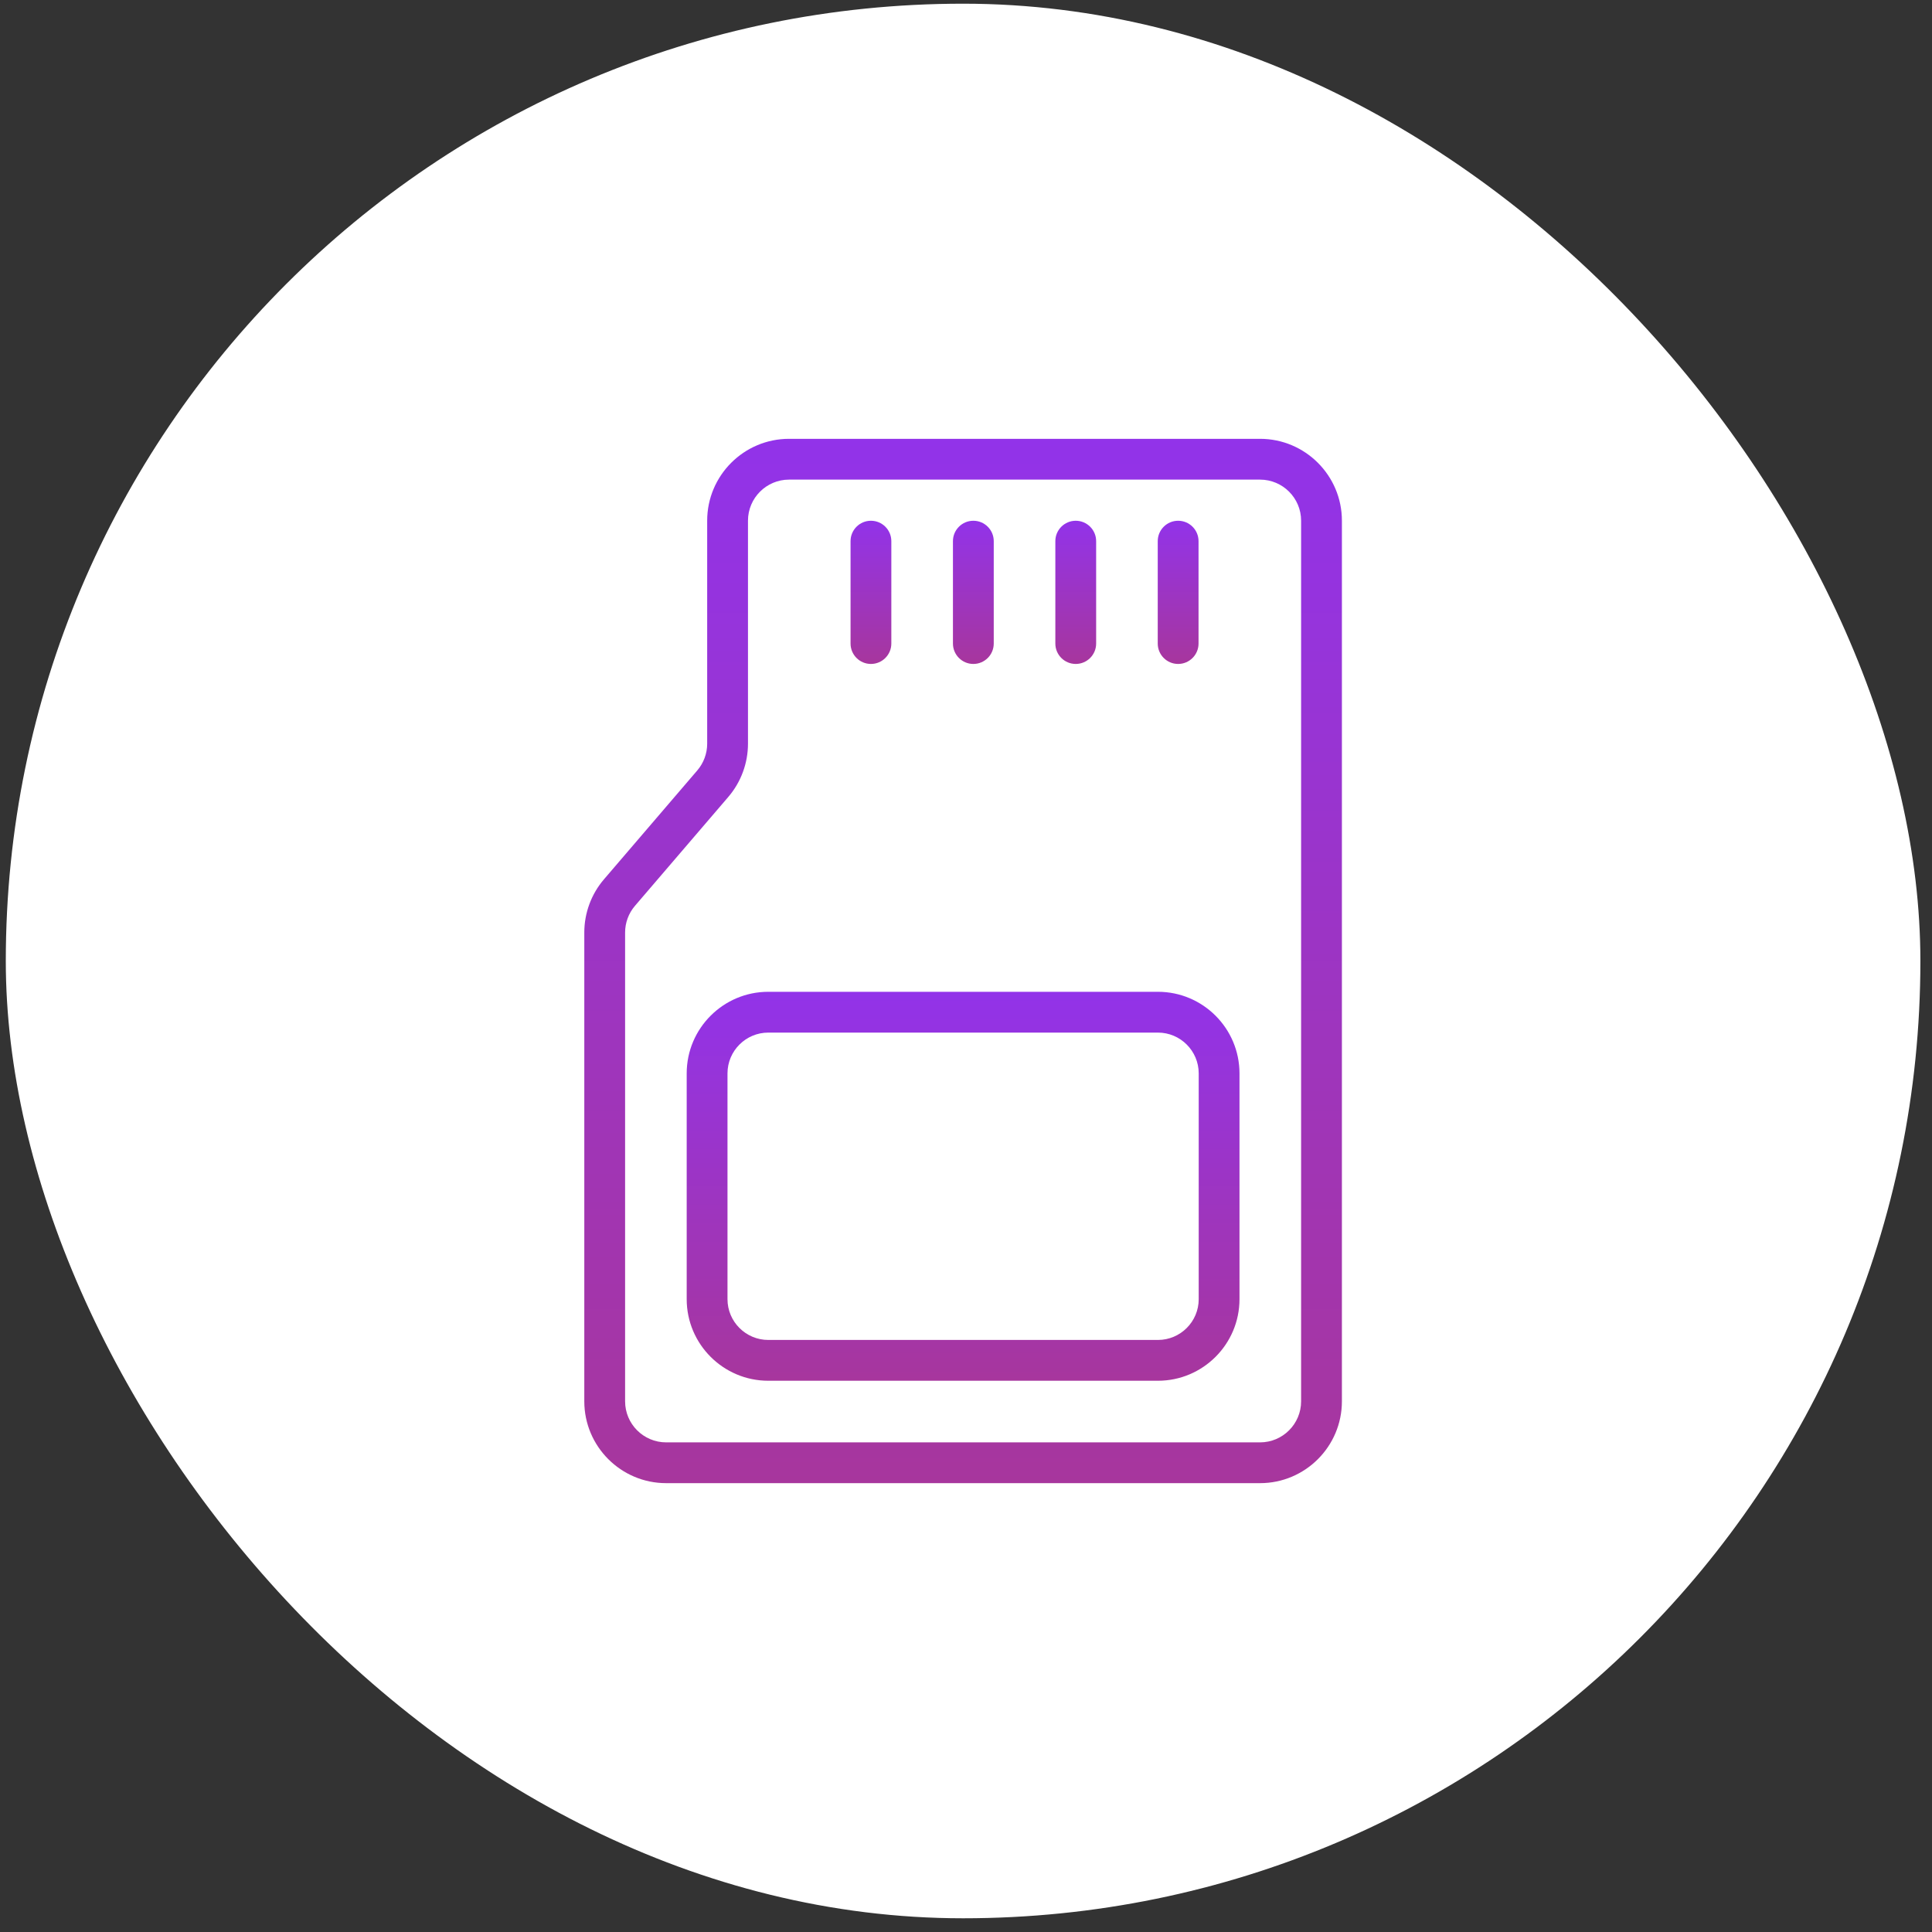 <svg width="111" height="111" viewBox="0 0 111 111" fill="none" xmlns="http://www.w3.org/2000/svg">
<rect x="0" y="0" width="111" height="111" fill="#333333" stroke="none"/>
<rect x="0.333" y="0.212" width="110" height="110" rx="55" fill="white"/>
<g clip-path="url(#clip0_337_749)">
<path d="M72.395 85.212H38.272C35.679 85.212 33.57 83.103 33.57 80.511V53.577C33.57 52.455 33.972 51.368 34.702 50.517L40.062 44.263C40.428 43.836 40.63 43.291 40.63 42.728V29.914C40.63 27.322 42.739 25.212 45.332 25.212H72.395C74.987 25.212 77.097 27.322 77.097 29.914V80.511C77.097 83.103 74.987 85.212 72.395 85.212ZM45.332 27.556C44.032 27.556 42.974 28.614 42.974 29.914V42.728C42.974 43.85 42.572 44.937 41.842 45.788L36.482 52.042C36.115 52.469 35.914 53.014 35.914 53.577V80.511C35.914 81.811 36.972 82.869 38.272 82.869H72.395C73.695 82.869 74.753 81.811 74.753 80.511V29.914C74.753 28.614 73.695 27.556 72.395 27.556H45.332Z" fill="url(#paint0_linear_337_749)"/>
<path d="M66.526 79.329H44.141C41.556 79.329 39.453 77.226 39.453 74.642V61.67C39.453 59.085 41.556 56.982 44.141 56.982H66.526C69.111 56.982 71.213 59.085 71.213 61.67V74.642C71.213 77.226 69.111 79.329 66.526 79.329ZM44.141 59.326C42.849 59.326 41.797 60.377 41.797 61.67V74.642C41.797 75.934 42.849 76.985 44.141 76.985H66.526C67.818 76.985 68.87 75.934 68.87 74.642V61.67C68.87 60.377 67.818 59.326 66.526 59.326H44.141Z" fill="url(#paint1_linear_337_749)"/>
<path d="M50.038 38.146C49.391 38.146 48.867 37.621 48.867 36.974V31.091C48.867 30.444 49.391 29.919 50.038 29.919C50.686 29.919 51.21 30.444 51.21 31.091V36.974C51.21 37.621 50.686 38.146 50.038 38.146Z" fill="url(#paint2_linear_337_749)"/>
<path d="M55.922 38.146C55.275 38.146 54.75 37.621 54.75 36.974V31.091C54.75 30.444 55.275 29.919 55.922 29.919C56.569 29.919 57.094 30.444 57.094 31.091V36.974C57.094 37.621 56.569 38.146 55.922 38.146Z" fill="url(#paint3_linear_337_749)"/>
<path d="M61.805 38.146C61.158 38.146 60.633 37.621 60.633 36.974V31.091C60.633 30.444 61.158 29.919 61.805 29.919C62.452 29.919 62.977 30.444 62.977 31.091V36.974C62.977 37.621 62.452 38.146 61.805 38.146Z" fill="url(#paint4_linear_337_749)"/>
<path d="M67.688 38.146C67.041 38.146 66.516 37.621 66.516 36.974V31.091C66.516 30.444 67.041 29.919 67.688 29.919C68.335 29.919 68.86 30.444 68.86 31.091V36.974C68.86 37.621 68.335 38.146 67.688 38.146Z" fill="url(#paint5_linear_337_749)"/>
</g>
<defs>
<linearGradient id="paint0_linear_337_749" x1="55.333" y1="25.212" x2="55.333" y2="85.212" gradientUnits="userSpaceOnUse">
<stop stop-color="#9233E9"/>
<stop offset="1" stop-color="#A7369D"/>
</linearGradient>
<linearGradient id="paint1_linear_337_749" x1="55.333" y1="56.982" x2="55.333" y2="79.329" gradientUnits="userSpaceOnUse">
<stop stop-color="#9233E9"/>
<stop offset="1" stop-color="#A7369D"/>
</linearGradient>
<linearGradient id="paint2_linear_337_749" x1="50.038" y1="29.919" x2="50.038" y2="38.146" gradientUnits="userSpaceOnUse">
<stop stop-color="#9233E9"/>
<stop offset="1" stop-color="#A7369D"/>
</linearGradient>
<linearGradient id="paint3_linear_337_749" x1="55.922" y1="29.919" x2="55.922" y2="38.146" gradientUnits="userSpaceOnUse">
<stop stop-color="#9233E9"/>
<stop offset="1" stop-color="#A7369D"/>
</linearGradient>
<linearGradient id="paint4_linear_337_749" x1="61.805" y1="29.919" x2="61.805" y2="38.146" gradientUnits="userSpaceOnUse">
<stop stop-color="#9233E9"/>
<stop offset="1" stop-color="#A7369D"/>
</linearGradient>
<linearGradient id="paint5_linear_337_749" x1="67.688" y1="29.919" x2="67.688" y2="38.146" gradientUnits="userSpaceOnUse">
<stop stop-color="#9233E9"/>
<stop offset="1" stop-color="#A7369D"/>
</linearGradient>
<clipPath id="clip0_337_749">
<rect width="60" height="60" fill="white" transform="translate(25.333 25.212)"/>
</clipPath>
</defs>
</svg>
